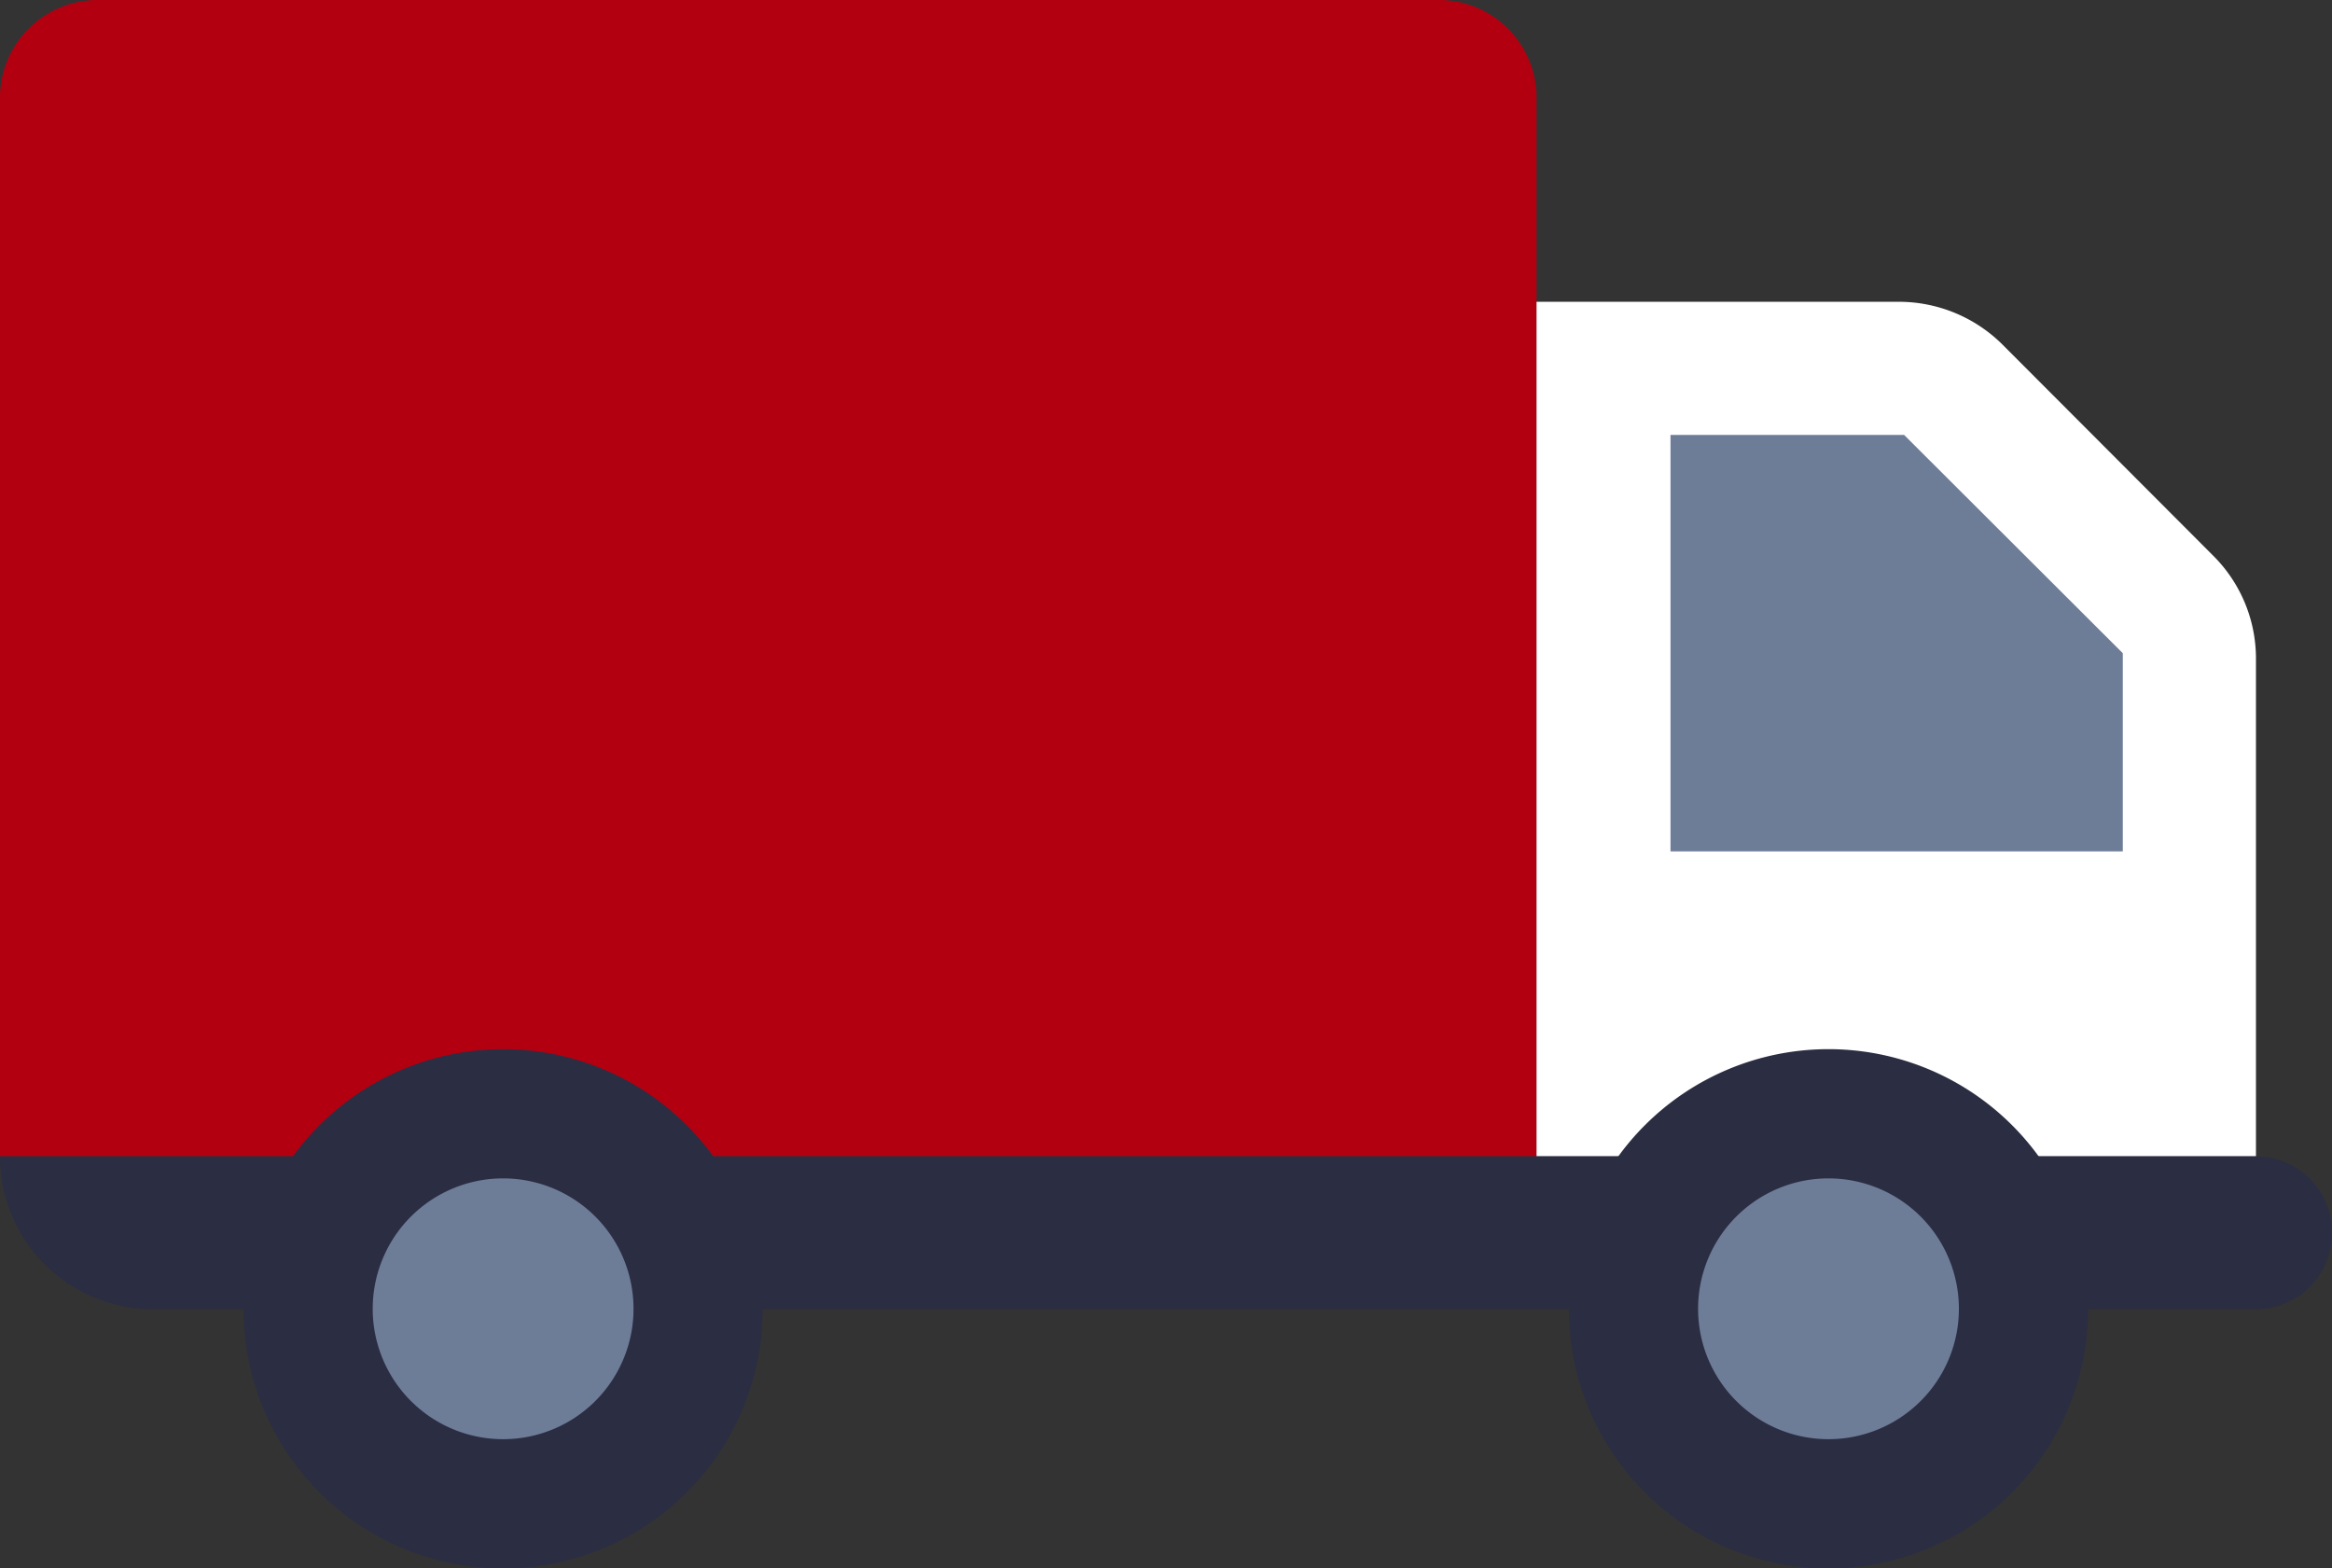 <svg id="Layer_1" data-name="Layer 1" xmlns="http://www.w3.org/2000/svg" viewBox="0 0 59.19 39.81"><rect x="0" y="0" width="59.19" height="39.81" fill="#333333" stroke="none"/><defs><style>.cls-1{fill:#b30011;}.cls-2{fill:#fff;}.cls-3{fill:#6d7c97;}.cls-4{fill:#2b2d42;}</style></defs><title>delivery-truck</title><g id="Info-Icons"><g id="Path"><path class="cls-1" d="M39,29.44H0V2.56A2.48,2.48,0,0,1,2.47.09H36.55A2.48,2.48,0,0,1,39,2.56V29.44Z" transform="translate(0 -0.09)"/><path class="cls-2" d="M48.2,7.75H39V29.44H57.26V16.81a3.68,3.68,0,0,0-1.09-2.62L50.82,8.83A3.73,3.73,0,0,0,48.2,7.75" transform="translate(0 -0.09)"/><polygon class="cls-3" points="53.88 21.61 53.88 16.58 48.33 11.04 42.4 11.04 42.4 21.61 53.88 21.61"/><path class="cls-4" d="M57.26,33.32H3.87A3.88,3.88,0,0,1,0,29.44H57.26a1.93,1.93,0,0,1,1.93,1.94h0a1.93,1.93,0,0,1-1.93,1.94" transform="translate(0 -0.09)"/><path class="cls-4" d="M19.36,33.32a6.59,6.59,0,1,1-6.59-6.6,6.59,6.59,0,0,1,6.59,6.6" transform="translate(0 -0.09)"/><path class="cls-3" d="M16.08,33.32A3.31,3.31,0,1,1,12.77,30a3.31,3.31,0,0,1,3.31,3.32" transform="translate(0 -0.09)"/><path class="cls-4" d="M53,33.32a6.59,6.59,0,1,1-6.59-6.6A6.59,6.59,0,0,1,53,33.32" transform="translate(0 -0.09)"/><path class="cls-3" d="M49.72,33.32A3.31,3.31,0,1,1,46.41,30a3.31,3.31,0,0,1,3.31,3.32" transform="translate(0 -0.09)"/></g></g></svg>